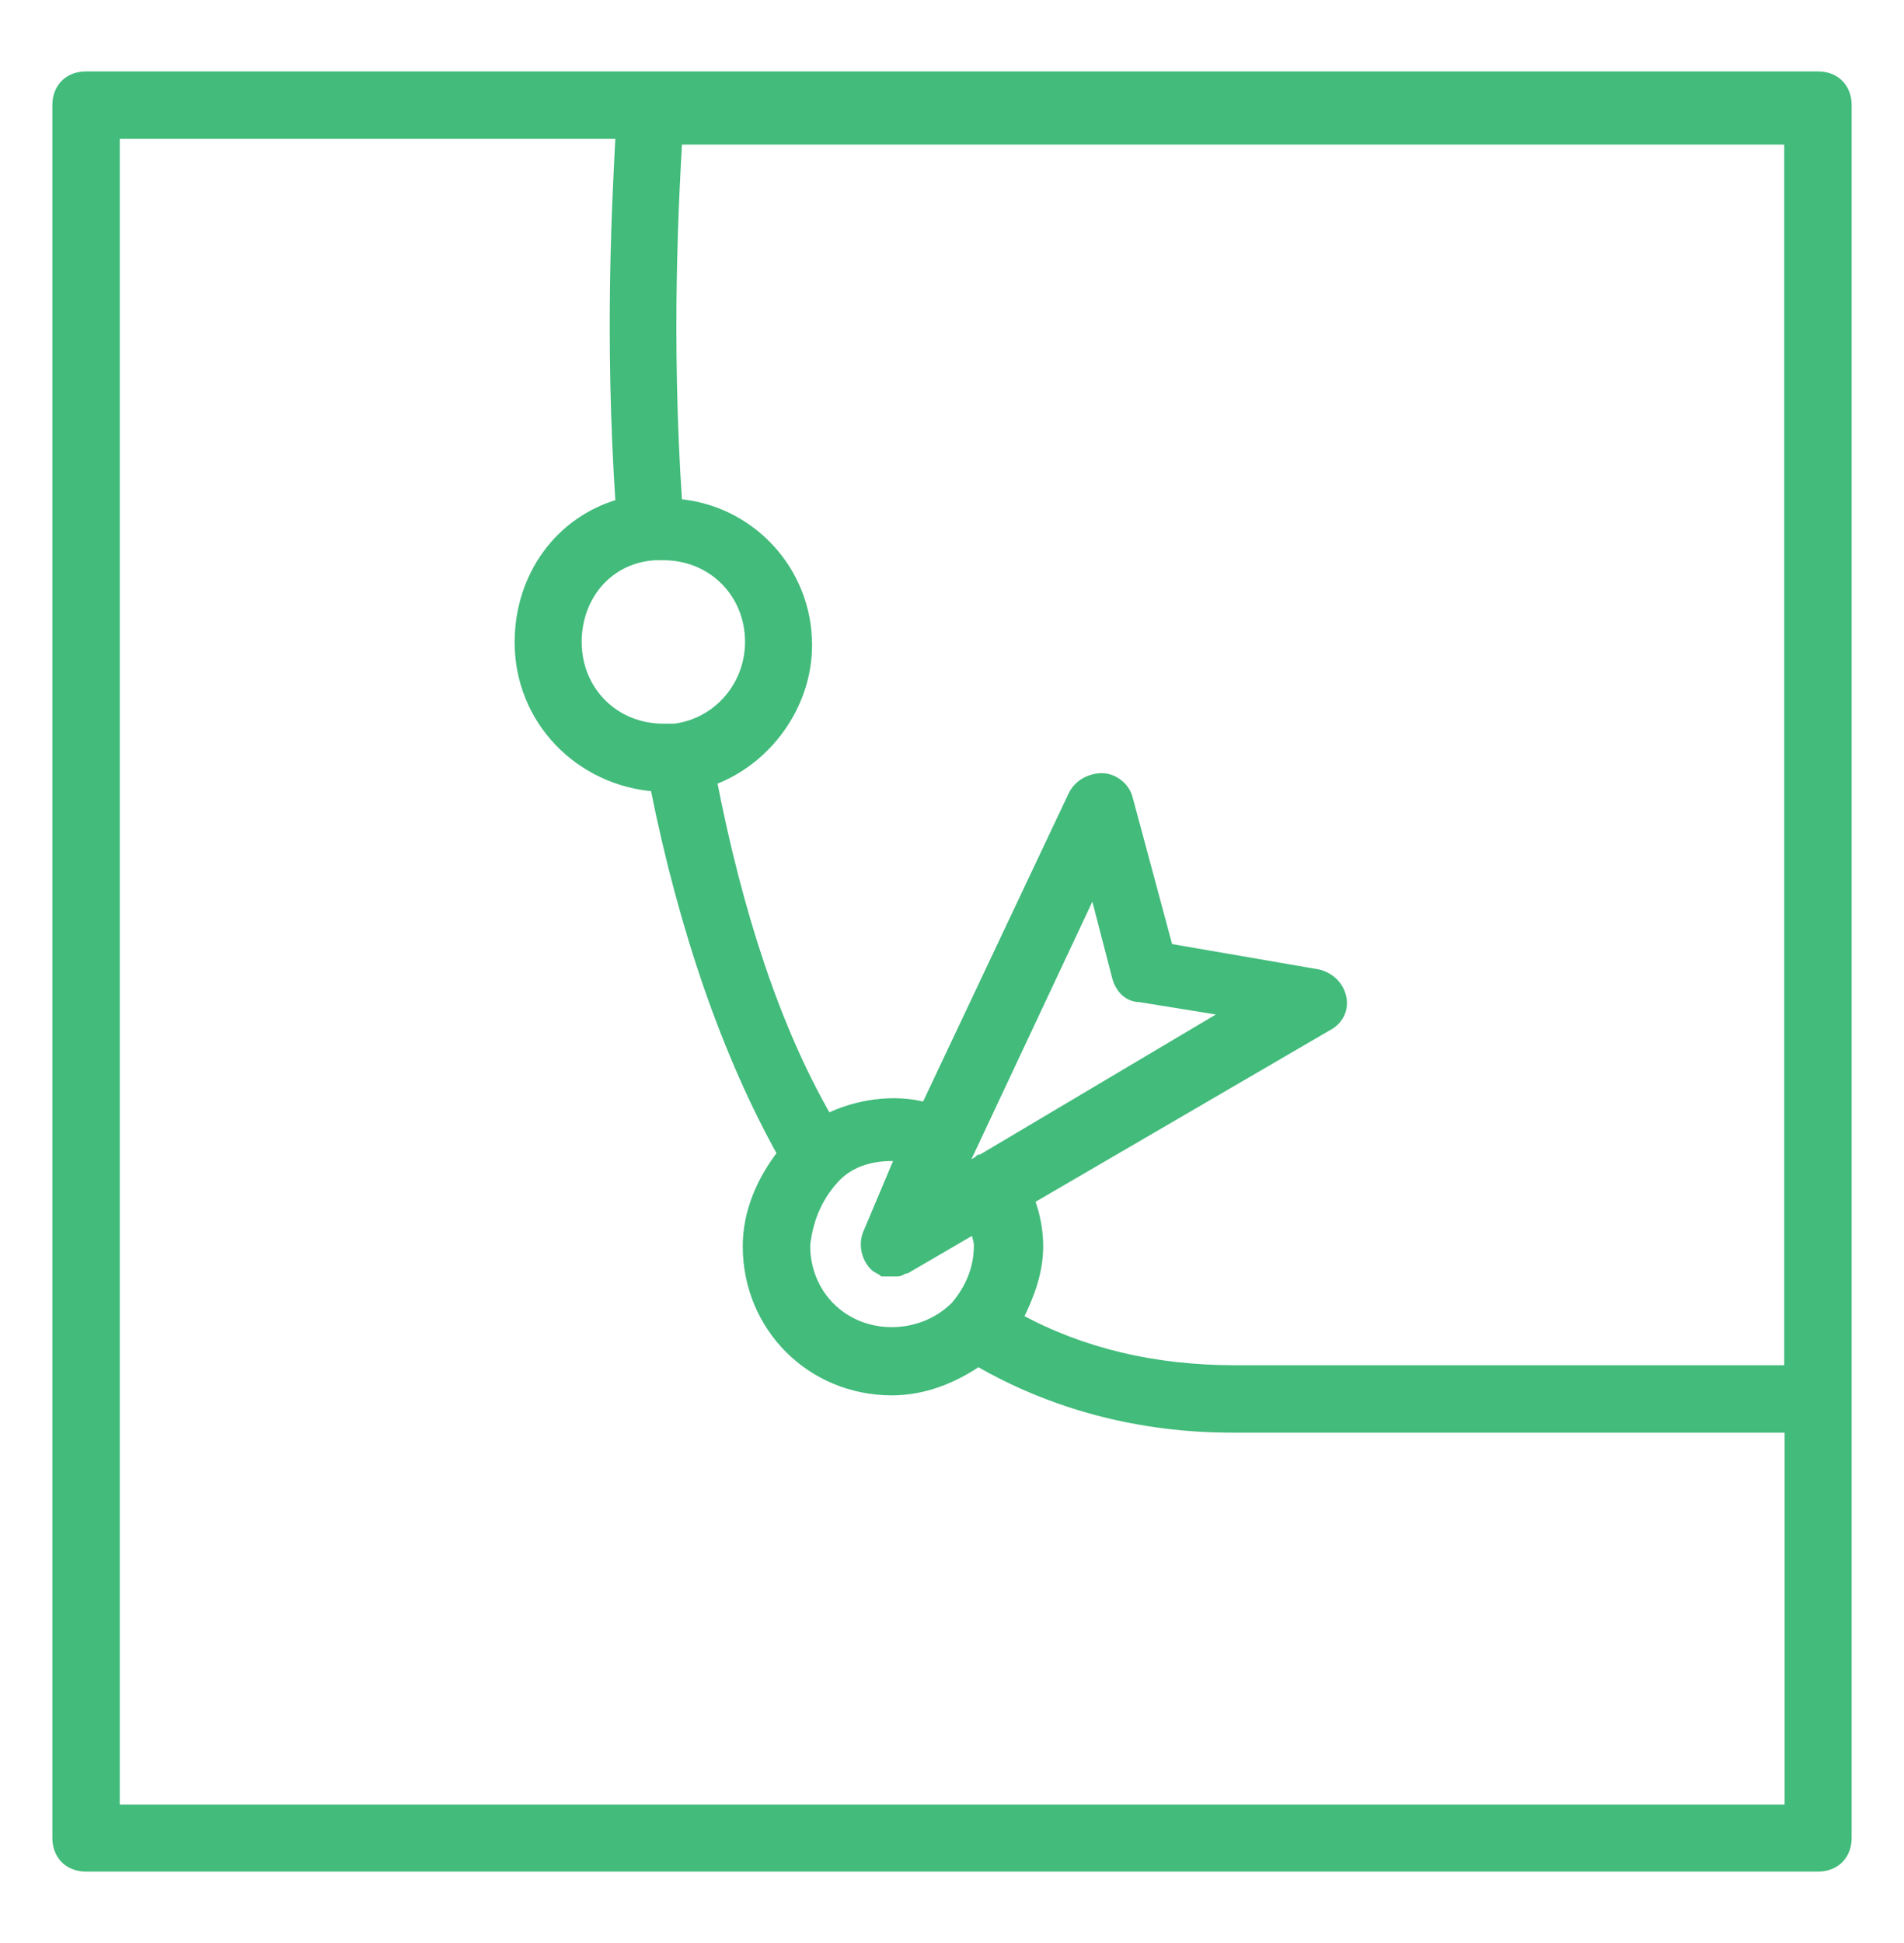 <?xml version="1.0" encoding="UTF-8"?>
<svg id="Layer_1" data-name="Layer 1" xmlns="http://www.w3.org/2000/svg" viewBox="0 0 50 51">
  <defs>
    <style>
      .cls-1 {
        fill: #42bb7b;
        stroke: #42bb7b;
        stroke-miterlimit: 10;
        stroke-width: .25px;
      }
    </style>
  </defs>
  <path class="cls-1" d="M47.74,2H2.26c-.45,0-.76.3-.76.76v45.48c0,.45.3.76.76.76h45.48c.45,0,.76-.3.76-.76V2.76c0-.45-.3-.76-.76-.76ZM46.98,35.96h-14.55c-2.12,0-4.02-.45-5.69-1.36.3-.61.53-1.21.53-1.9,0-.38-.08-.83-.23-1.21l7.81-4.55c.3-.15.45-.45.38-.76s-.3-.53-.61-.61l-3.94-.68-1.06-3.94c-.08-.3-.38-.53-.68-.53s-.61.15-.76.45l-3.87,8.19c-.83-.23-1.82-.08-2.58.3-1.36-2.35-2.35-5.38-3.03-8.87,1.44-.53,2.5-1.97,2.5-3.56,0-1.97-1.52-3.56-3.41-3.71-.3-4.4-.08-8.11,0-9.55h29.19v32.29ZM21.97,30.88c.38-.38.91-.53,1.44-.53h.23l-.83,1.97c-.15.3-.08.68.15.91.08.08.15.08.23.15h.38c.08,0,.15-.08.23-.08l1.82-1.06c0,.15.08.3.08.45,0,.61-.23,1.14-.61,1.59-.45.45-1.06.68-1.67.68-1.29,0-2.27-.99-2.27-2.27.08-.76.38-1.36.83-1.82ZM25.76,30.43s-.08,0,0,0l-.53.3,3.49-7.43.61,2.35c.08.3.3.53.61.53l2.35.38-6.52,3.87ZM17.19,14.58h.23c1.29,0,2.27.99,2.27,2.27,0,1.14-.83,2.12-1.97,2.27h-.3c-1.29,0-2.27-.99-2.27-2.27,0-1.21.83-2.2,2.05-2.27ZM3.02,47.48V3.52h13.27c-.08,1.59-.3,5.23,0,9.7-1.59.45-2.65,1.9-2.65,3.64,0,2.05,1.59,3.64,3.56,3.79.76,3.79,1.9,7.05,3.34,9.63-.53.68-.91,1.52-.91,2.43,0,2.12,1.67,3.79,3.79,3.79.83,0,1.59-.3,2.27-.76,1.97,1.14,4.25,1.74,6.67,1.74h14.63v10.01H3.02Z"/>
</svg>